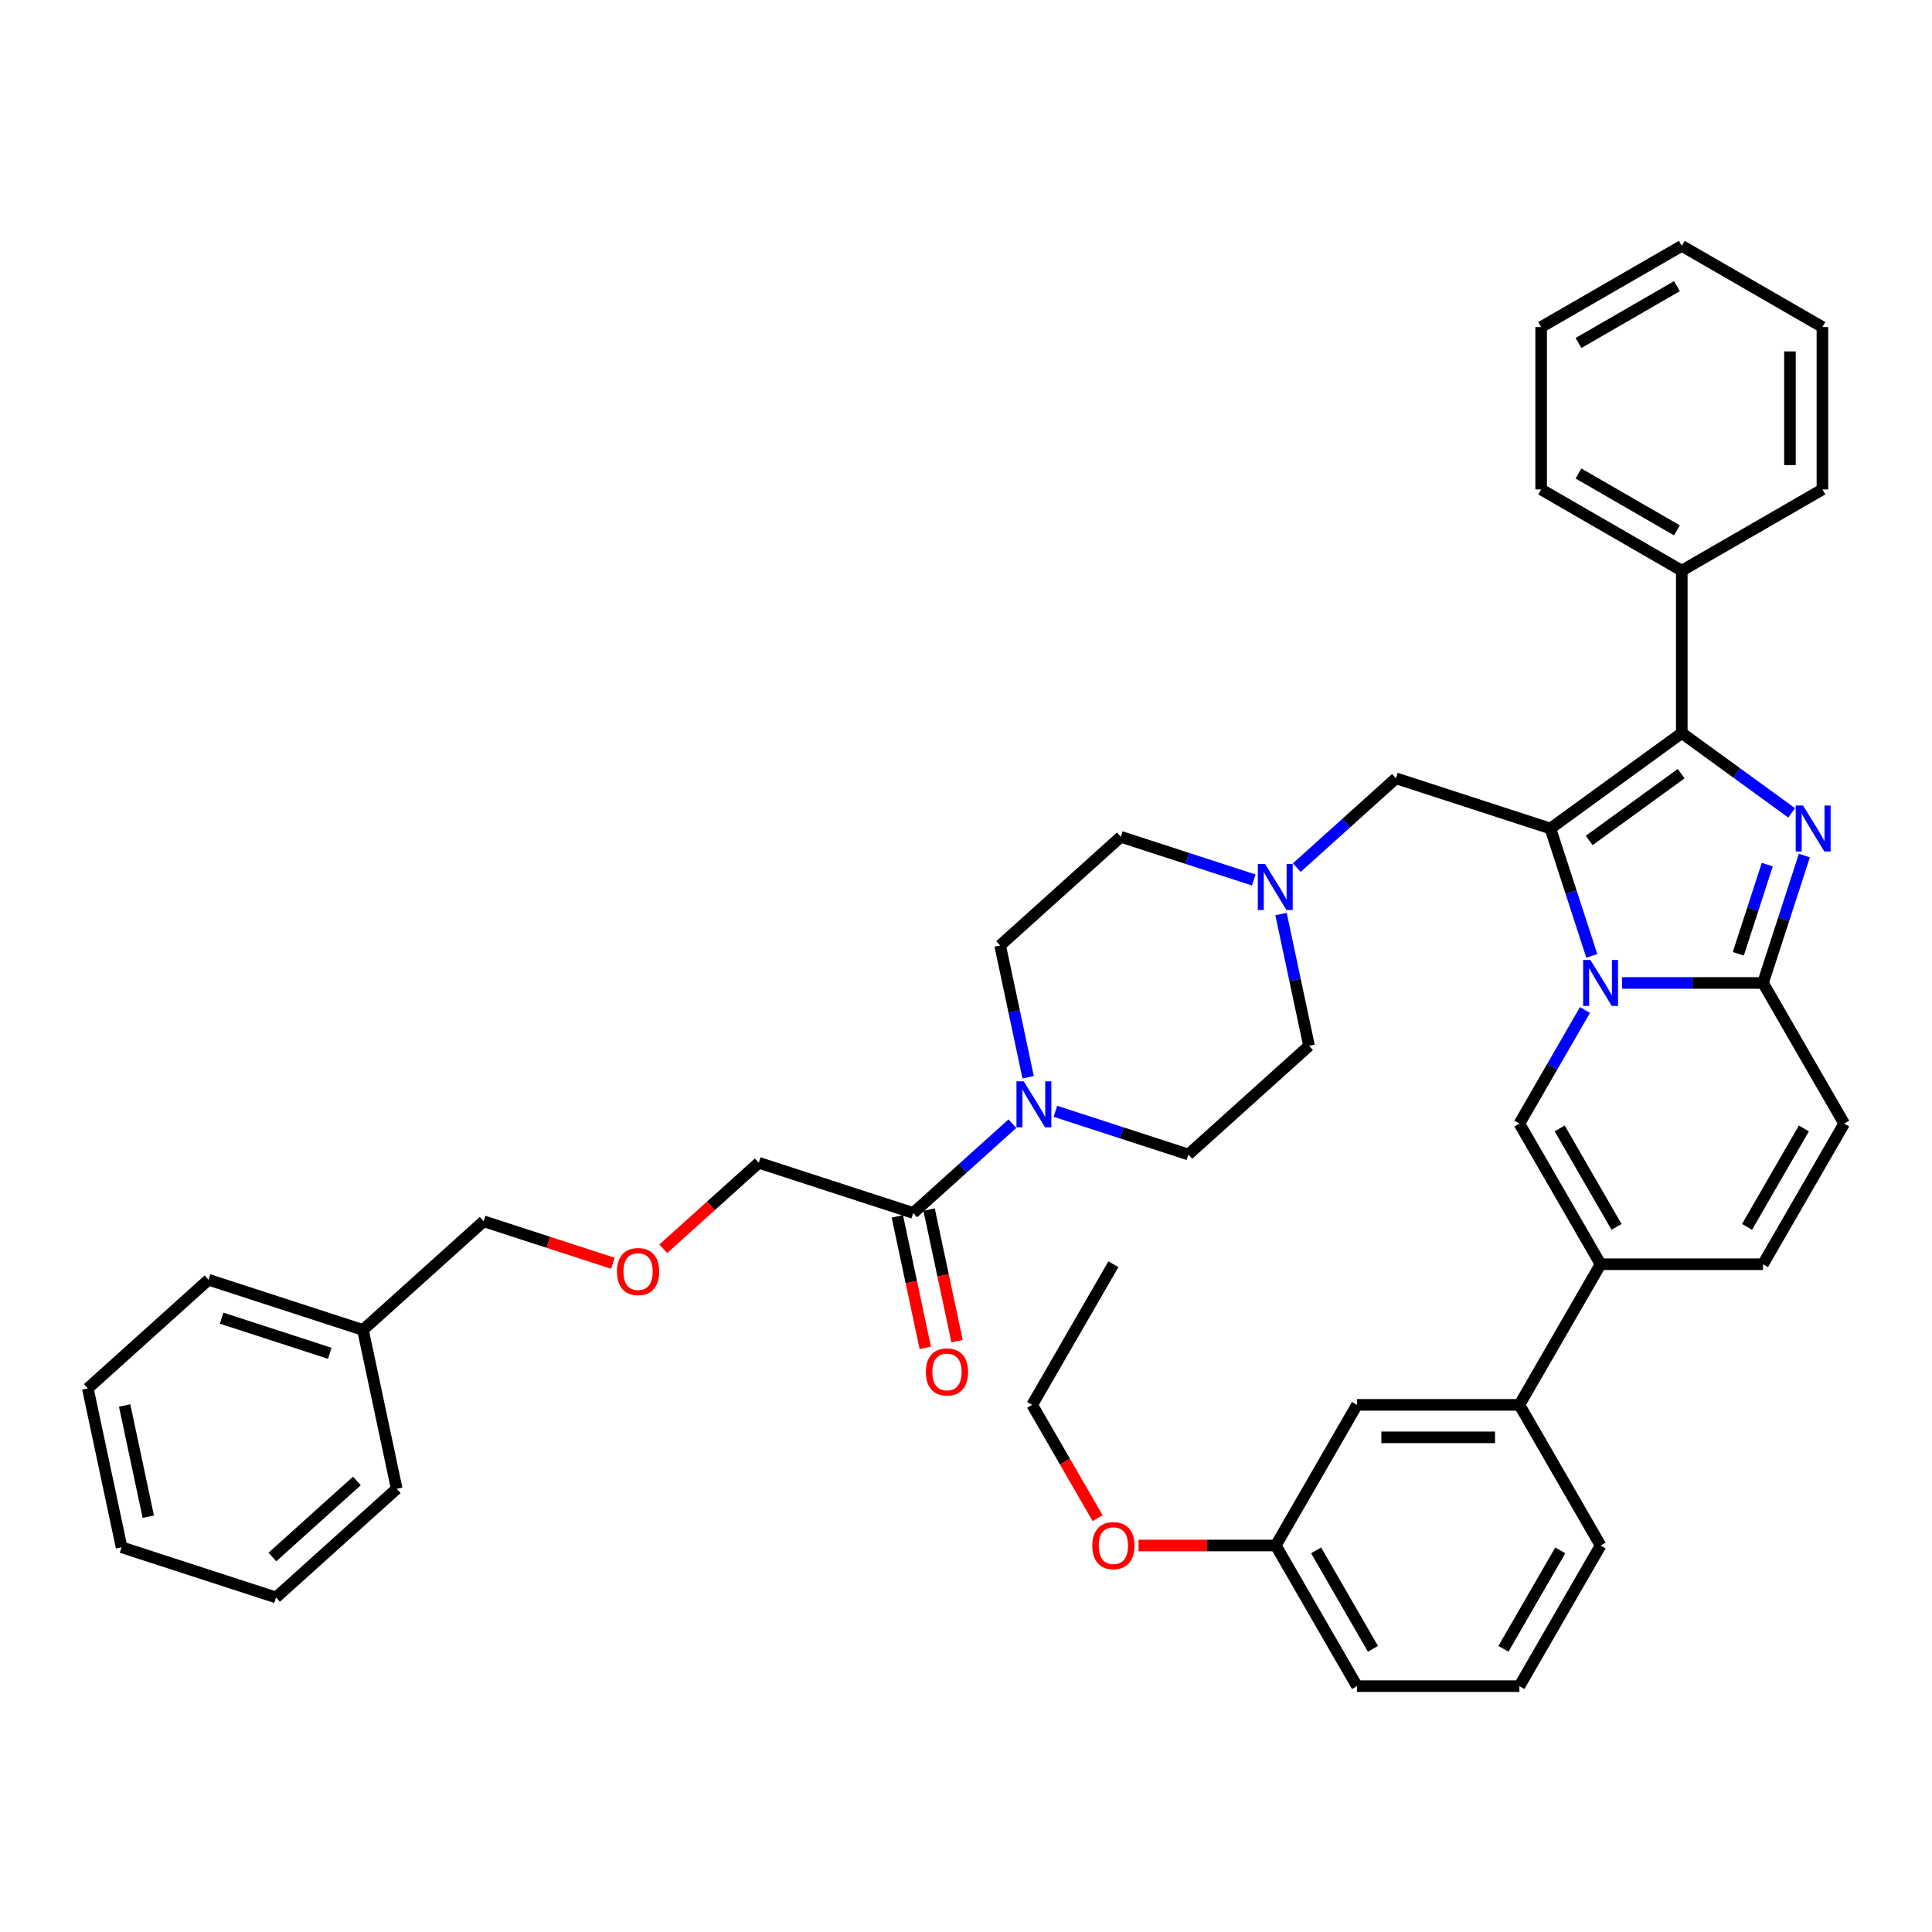 <?xml version='1.0' encoding='iso-8859-1'?>
<svg version='1.1' baseProfile='full'
              xmlns='http://www.w3.org/2000/svg'
                      xmlns:rdkit='http://www.rdkit.org/xml'
                      xmlns:xlink='http://www.w3.org/1999/xlink'
                  xml:space='preserve'
width='1000px' height='1000px' viewBox='0 0 1000 1000'>
<!-- END OF HEADER -->
<rect style='opacity:1.0;fill:#FFFFFF;stroke:none' width='1000' height='1000' x='0' y='0'> </rect>
<path class='bond-0' d='M 648.949,455.483 L 614.542,444.304' style='fill:none;fill-rule:evenodd;stroke:#0000FF;stroke-width:6px;stroke-linecap:butt;stroke-linejoin:miter;stroke-opacity:1' />
<path class='bond-0' d='M 614.542,444.304 L 580.135,433.125' style='fill:none;fill-rule:evenodd;stroke:#000000;stroke-width:6px;stroke-linecap:butt;stroke-linejoin:miter;stroke-opacity:1' />
<path class='bond-1' d='M 663.054,473.103 L 670.304,507.211' style='fill:none;fill-rule:evenodd;stroke:#0000FF;stroke-width:6px;stroke-linecap:butt;stroke-linejoin:miter;stroke-opacity:1' />
<path class='bond-1' d='M 670.304,507.211 L 677.554,541.319' style='fill:none;fill-rule:evenodd;stroke:#000000;stroke-width:6px;stroke-linecap:butt;stroke-linejoin:miter;stroke-opacity:1' />
<path class='bond-2' d='M 671.207,449.079 L 696.875,425.967' style='fill:none;fill-rule:evenodd;stroke:#0000FF;stroke-width:6px;stroke-linecap:butt;stroke-linejoin:miter;stroke-opacity:1' />
<path class='bond-2' d='M 696.875,425.967 L 722.544,402.855' style='fill:none;fill-rule:evenodd;stroke:#000000;stroke-width:6px;stroke-linecap:butt;stroke-linejoin:miter;stroke-opacity:1' />
<path class='bond-3' d='M 546.275,575.205 L 580.681,586.384' style='fill:none;fill-rule:evenodd;stroke:#0000FF;stroke-width:6px;stroke-linecap:butt;stroke-linejoin:miter;stroke-opacity:1' />
<path class='bond-3' d='M 580.681,586.384 L 615.088,597.564' style='fill:none;fill-rule:evenodd;stroke:#000000;stroke-width:6px;stroke-linecap:butt;stroke-linejoin:miter;stroke-opacity:1' />
<path class='bond-4' d='M 532.169,557.585 L 524.919,523.477' style='fill:none;fill-rule:evenodd;stroke:#0000FF;stroke-width:6px;stroke-linecap:butt;stroke-linejoin:miter;stroke-opacity:1' />
<path class='bond-4' d='M 524.919,523.477 L 517.669,489.369' style='fill:none;fill-rule:evenodd;stroke:#000000;stroke-width:6px;stroke-linecap:butt;stroke-linejoin:miter;stroke-opacity:1' />
<path class='bond-5' d='M 524.017,581.609 L 498.348,604.721' style='fill:none;fill-rule:evenodd;stroke:#0000FF;stroke-width:6px;stroke-linecap:butt;stroke-linejoin:miter;stroke-opacity:1' />
<path class='bond-5' d='M 498.348,604.721 L 472.68,627.833' style='fill:none;fill-rule:evenodd;stroke:#000000;stroke-width:6px;stroke-linecap:butt;stroke-linejoin:miter;stroke-opacity:1' />
<path class='bond-6' d='M 580.135,433.125 L 517.669,489.369' style='fill:none;fill-rule:evenodd;stroke:#000000;stroke-width:6px;stroke-linecap:butt;stroke-linejoin:miter;stroke-opacity:1' />
<path class='bond-7' d='M 677.554,541.319 L 615.088,597.564' style='fill:none;fill-rule:evenodd;stroke:#000000;stroke-width:6px;stroke-linecap:butt;stroke-linejoin:miter;stroke-opacity:1' />
<path class='bond-8' d='M 722.544,402.855 L 802.486,428.83' style='fill:none;fill-rule:evenodd;stroke:#000000;stroke-width:6px;stroke-linecap:butt;stroke-linejoin:miter;stroke-opacity:1' />
<path class='bond-9' d='M 464.458,629.581 L 471.693,663.622' style='fill:none;fill-rule:evenodd;stroke:#000000;stroke-width:6px;stroke-linecap:butt;stroke-linejoin:miter;stroke-opacity:1' />
<path class='bond-9' d='M 471.693,663.622 L 478.929,697.662' style='fill:none;fill-rule:evenodd;stroke:#FF0000;stroke-width:6px;stroke-linecap:butt;stroke-linejoin:miter;stroke-opacity:1' />
<path class='bond-9' d='M 480.902,626.086 L 488.137,660.126' style='fill:none;fill-rule:evenodd;stroke:#000000;stroke-width:6px;stroke-linecap:butt;stroke-linejoin:miter;stroke-opacity:1' />
<path class='bond-9' d='M 488.137,660.126 L 495.373,694.167' style='fill:none;fill-rule:evenodd;stroke:#FF0000;stroke-width:6px;stroke-linecap:butt;stroke-linejoin:miter;stroke-opacity:1' />
<path class='bond-10' d='M 472.68,627.833 L 392.737,601.859' style='fill:none;fill-rule:evenodd;stroke:#000000;stroke-width:6px;stroke-linecap:butt;stroke-linejoin:miter;stroke-opacity:1' />
<path class='bond-11' d='M 954.545,581.567 L 912.517,654.362' style='fill:none;fill-rule:evenodd;stroke:#000000;stroke-width:6px;stroke-linecap:butt;stroke-linejoin:miter;stroke-opacity:1' />
<path class='bond-11' d='M 933.682,584.08 L 904.263,635.037' style='fill:none;fill-rule:evenodd;stroke:#000000;stroke-width:6px;stroke-linecap:butt;stroke-linejoin:miter;stroke-opacity:1' />
<path class='bond-12' d='M 954.545,581.567 L 912.517,508.772' style='fill:none;fill-rule:evenodd;stroke:#000000;stroke-width:6px;stroke-linecap:butt;stroke-linejoin:miter;stroke-opacity:1' />
<path class='bond-13' d='M 912.517,654.362 L 828.461,654.362' style='fill:none;fill-rule:evenodd;stroke:#000000;stroke-width:6px;stroke-linecap:butt;stroke-linejoin:miter;stroke-opacity:1' />
<path class='bond-14' d='M 828.461,654.362 L 786.433,727.157' style='fill:none;fill-rule:evenodd;stroke:#000000;stroke-width:6px;stroke-linecap:butt;stroke-linejoin:miter;stroke-opacity:1' />
<path class='bond-15' d='M 828.461,654.362 L 786.433,581.567' style='fill:none;fill-rule:evenodd;stroke:#000000;stroke-width:6px;stroke-linecap:butt;stroke-linejoin:miter;stroke-opacity:1' />
<path class='bond-15' d='M 836.716,635.037 L 807.296,584.08' style='fill:none;fill-rule:evenodd;stroke:#000000;stroke-width:6px;stroke-linecap:butt;stroke-linejoin:miter;stroke-opacity:1' />
<path class='bond-16' d='M 786.433,581.567 L 803.404,552.171' style='fill:none;fill-rule:evenodd;stroke:#000000;stroke-width:6px;stroke-linecap:butt;stroke-linejoin:miter;stroke-opacity:1' />
<path class='bond-16' d='M 803.404,552.171 L 820.376,522.776' style='fill:none;fill-rule:evenodd;stroke:#0000FF;stroke-width:6px;stroke-linecap:butt;stroke-linejoin:miter;stroke-opacity:1' />
<path class='bond-17' d='M 933.942,442.833 L 923.23,475.803' style='fill:none;fill-rule:evenodd;stroke:#0000FF;stroke-width:6px;stroke-linecap:butt;stroke-linejoin:miter;stroke-opacity:1' />
<path class='bond-17' d='M 923.23,475.803 L 912.517,508.772' style='fill:none;fill-rule:evenodd;stroke:#000000;stroke-width:6px;stroke-linecap:butt;stroke-linejoin:miter;stroke-opacity:1' />
<path class='bond-17' d='M 914.74,447.529 L 907.241,470.608' style='fill:none;fill-rule:evenodd;stroke:#0000FF;stroke-width:6px;stroke-linecap:butt;stroke-linejoin:miter;stroke-opacity:1' />
<path class='bond-17' d='M 907.241,470.608 L 899.743,493.686' style='fill:none;fill-rule:evenodd;stroke:#000000;stroke-width:6px;stroke-linecap:butt;stroke-linejoin:miter;stroke-opacity:1' />
<path class='bond-18' d='M 927.363,420.744 L 898.926,400.083' style='fill:none;fill-rule:evenodd;stroke:#0000FF;stroke-width:6px;stroke-linecap:butt;stroke-linejoin:miter;stroke-opacity:1' />
<path class='bond-18' d='M 898.926,400.083 L 870.489,379.422' style='fill:none;fill-rule:evenodd;stroke:#000000;stroke-width:6px;stroke-linecap:butt;stroke-linejoin:miter;stroke-opacity:1' />
<path class='bond-19' d='M 912.517,508.772 L 876.054,508.772' style='fill:none;fill-rule:evenodd;stroke:#000000;stroke-width:6px;stroke-linecap:butt;stroke-linejoin:miter;stroke-opacity:1' />
<path class='bond-19' d='M 876.054,508.772 L 839.59,508.772' style='fill:none;fill-rule:evenodd;stroke:#0000FF;stroke-width:6px;stroke-linecap:butt;stroke-linejoin:miter;stroke-opacity:1' />
<path class='bond-20' d='M 823.911,494.768 L 813.198,461.799' style='fill:none;fill-rule:evenodd;stroke:#0000FF;stroke-width:6px;stroke-linecap:butt;stroke-linejoin:miter;stroke-opacity:1' />
<path class='bond-20' d='M 813.198,461.799 L 802.486,428.83' style='fill:none;fill-rule:evenodd;stroke:#000000;stroke-width:6px;stroke-linecap:butt;stroke-linejoin:miter;stroke-opacity:1' />
<path class='bond-21' d='M 802.486,428.83 L 870.489,379.422' style='fill:none;fill-rule:evenodd;stroke:#000000;stroke-width:6px;stroke-linecap:butt;stroke-linejoin:miter;stroke-opacity:1' />
<path class='bond-21' d='M 822.568,435.019 L 870.17,400.434' style='fill:none;fill-rule:evenodd;stroke:#000000;stroke-width:6px;stroke-linecap:butt;stroke-linejoin:miter;stroke-opacity:1' />
<path class='bond-22' d='M 870.489,379.422 L 870.489,295.366' style='fill:none;fill-rule:evenodd;stroke:#000000;stroke-width:6px;stroke-linecap:butt;stroke-linejoin:miter;stroke-opacity:1' />
<path class='bond-23' d='M 786.433,727.157 L 702.376,727.157' style='fill:none;fill-rule:evenodd;stroke:#000000;stroke-width:6px;stroke-linecap:butt;stroke-linejoin:miter;stroke-opacity:1' />
<path class='bond-23' d='M 773.824,743.968 L 714.985,743.968' style='fill:none;fill-rule:evenodd;stroke:#000000;stroke-width:6px;stroke-linecap:butt;stroke-linejoin:miter;stroke-opacity:1' />
<path class='bond-24' d='M 786.433,727.157 L 828.461,799.952' style='fill:none;fill-rule:evenodd;stroke:#000000;stroke-width:6px;stroke-linecap:butt;stroke-linejoin:miter;stroke-opacity:1' />
<path class='bond-25' d='M 943.284,169.282 L 943.284,253.338' style='fill:none;fill-rule:evenodd;stroke:#000000;stroke-width:6px;stroke-linecap:butt;stroke-linejoin:miter;stroke-opacity:1' />
<path class='bond-25' d='M 926.473,181.89 L 926.473,240.73' style='fill:none;fill-rule:evenodd;stroke:#000000;stroke-width:6px;stroke-linecap:butt;stroke-linejoin:miter;stroke-opacity:1' />
<path class='bond-26' d='M 943.284,169.282 L 870.489,127.253' style='fill:none;fill-rule:evenodd;stroke:#000000;stroke-width:6px;stroke-linecap:butt;stroke-linejoin:miter;stroke-opacity:1' />
<path class='bond-27' d='M 870.489,127.253 L 797.694,169.282' style='fill:none;fill-rule:evenodd;stroke:#000000;stroke-width:6px;stroke-linecap:butt;stroke-linejoin:miter;stroke-opacity:1' />
<path class='bond-27' d='M 867.976,148.117 L 817.019,177.536' style='fill:none;fill-rule:evenodd;stroke:#000000;stroke-width:6px;stroke-linecap:butt;stroke-linejoin:miter;stroke-opacity:1' />
<path class='bond-28' d='M 797.694,169.282 L 797.694,253.338' style='fill:none;fill-rule:evenodd;stroke:#000000;stroke-width:6px;stroke-linecap:butt;stroke-linejoin:miter;stroke-opacity:1' />
<path class='bond-29' d='M 797.694,253.338 L 870.489,295.366' style='fill:none;fill-rule:evenodd;stroke:#000000;stroke-width:6px;stroke-linecap:butt;stroke-linejoin:miter;stroke-opacity:1' />
<path class='bond-29' d='M 817.019,245.083 L 867.976,274.503' style='fill:none;fill-rule:evenodd;stroke:#000000;stroke-width:6px;stroke-linecap:butt;stroke-linejoin:miter;stroke-opacity:1' />
<path class='bond-30' d='M 870.489,295.366 L 943.284,253.338' style='fill:none;fill-rule:evenodd;stroke:#000000;stroke-width:6px;stroke-linecap:butt;stroke-linejoin:miter;stroke-opacity:1' />
<path class='bond-31' d='M 702.376,727.157 L 660.348,799.952' style='fill:none;fill-rule:evenodd;stroke:#000000;stroke-width:6px;stroke-linecap:butt;stroke-linejoin:miter;stroke-opacity:1' />
<path class='bond-32' d='M 828.461,799.952 L 786.433,872.747' style='fill:none;fill-rule:evenodd;stroke:#000000;stroke-width:6px;stroke-linecap:butt;stroke-linejoin:miter;stroke-opacity:1' />
<path class='bond-32' d='M 807.598,802.465 L 778.178,853.422' style='fill:none;fill-rule:evenodd;stroke:#000000;stroke-width:6px;stroke-linecap:butt;stroke-linejoin:miter;stroke-opacity:1' />
<path class='bond-33' d='M 660.348,799.952 L 702.376,872.747' style='fill:none;fill-rule:evenodd;stroke:#000000;stroke-width:6px;stroke-linecap:butt;stroke-linejoin:miter;stroke-opacity:1' />
<path class='bond-33' d='M 681.211,802.465 L 710.631,853.422' style='fill:none;fill-rule:evenodd;stroke:#000000;stroke-width:6px;stroke-linecap:butt;stroke-linejoin:miter;stroke-opacity:1' />
<path class='bond-34' d='M 660.348,799.952 L 624.834,799.952' style='fill:none;fill-rule:evenodd;stroke:#000000;stroke-width:6px;stroke-linecap:butt;stroke-linejoin:miter;stroke-opacity:1' />
<path class='bond-34' d='M 624.834,799.952 L 589.321,799.952' style='fill:none;fill-rule:evenodd;stroke:#FF0000;stroke-width:6px;stroke-linecap:butt;stroke-linejoin:miter;stroke-opacity:1' />
<path class='bond-35' d='M 786.433,872.747 L 702.376,872.747' style='fill:none;fill-rule:evenodd;stroke:#000000;stroke-width:6px;stroke-linecap:butt;stroke-linejoin:miter;stroke-opacity:1' />
<path class='bond-36' d='M 343.3,646.372 L 368.019,624.115' style='fill:none;fill-rule:evenodd;stroke:#FF0000;stroke-width:6px;stroke-linecap:butt;stroke-linejoin:miter;stroke-opacity:1' />
<path class='bond-36' d='M 368.019,624.115 L 392.737,601.859' style='fill:none;fill-rule:evenodd;stroke:#000000;stroke-width:6px;stroke-linecap:butt;stroke-linejoin:miter;stroke-opacity:1' />
<path class='bond-37' d='M 317.243,653.87 L 283.786,642.999' style='fill:none;fill-rule:evenodd;stroke:#FF0000;stroke-width:6px;stroke-linecap:butt;stroke-linejoin:miter;stroke-opacity:1' />
<path class='bond-37' d='M 283.786,642.999 L 250.329,632.128' style='fill:none;fill-rule:evenodd;stroke:#000000;stroke-width:6px;stroke-linecap:butt;stroke-linejoin:miter;stroke-opacity:1' />
<path class='bond-38' d='M 187.863,688.373 L 250.329,632.128' style='fill:none;fill-rule:evenodd;stroke:#000000;stroke-width:6px;stroke-linecap:butt;stroke-linejoin:miter;stroke-opacity:1' />
<path class='bond-39' d='M 187.863,688.373 L 107.921,662.398' style='fill:none;fill-rule:evenodd;stroke:#000000;stroke-width:6px;stroke-linecap:butt;stroke-linejoin:miter;stroke-opacity:1' />
<path class='bond-39' d='M 170.677,700.465 L 114.717,682.283' style='fill:none;fill-rule:evenodd;stroke:#000000;stroke-width:6px;stroke-linecap:butt;stroke-linejoin:miter;stroke-opacity:1' />
<path class='bond-40' d='M 187.863,688.373 L 205.339,770.593' style='fill:none;fill-rule:evenodd;stroke:#000000;stroke-width:6px;stroke-linecap:butt;stroke-linejoin:miter;stroke-opacity:1' />
<path class='bond-41' d='M 107.921,662.398 L 45.455,718.643' style='fill:none;fill-rule:evenodd;stroke:#000000;stroke-width:6px;stroke-linecap:butt;stroke-linejoin:miter;stroke-opacity:1' />
<path class='bond-42' d='M 205.339,770.593 L 142.873,826.837' style='fill:none;fill-rule:evenodd;stroke:#000000;stroke-width:6px;stroke-linecap:butt;stroke-linejoin:miter;stroke-opacity:1' />
<path class='bond-42' d='M 184.72,766.536 L 140.994,805.907' style='fill:none;fill-rule:evenodd;stroke:#000000;stroke-width:6px;stroke-linecap:butt;stroke-linejoin:miter;stroke-opacity:1' />
<path class='bond-43' d='M 45.455,718.643 L 62.931,800.862' style='fill:none;fill-rule:evenodd;stroke:#000000;stroke-width:6px;stroke-linecap:butt;stroke-linejoin:miter;stroke-opacity:1' />
<path class='bond-43' d='M 64.52,727.481 L 76.753,785.034' style='fill:none;fill-rule:evenodd;stroke:#000000;stroke-width:6px;stroke-linecap:butt;stroke-linejoin:miter;stroke-opacity:1' />
<path class='bond-44' d='M 142.873,826.837 L 62.931,800.862' style='fill:none;fill-rule:evenodd;stroke:#000000;stroke-width:6px;stroke-linecap:butt;stroke-linejoin:miter;stroke-opacity:1' />
<path class='bond-45' d='M 568.129,785.813 L 551.196,756.485' style='fill:none;fill-rule:evenodd;stroke:#FF0000;stroke-width:6px;stroke-linecap:butt;stroke-linejoin:miter;stroke-opacity:1' />
<path class='bond-45' d='M 551.196,756.485 L 534.264,727.157' style='fill:none;fill-rule:evenodd;stroke:#000000;stroke-width:6px;stroke-linecap:butt;stroke-linejoin:miter;stroke-opacity:1' />
<path class='bond-46' d='M 534.264,727.157 L 576.292,654.362' style='fill:none;fill-rule:evenodd;stroke:#000000;stroke-width:6px;stroke-linecap:butt;stroke-linejoin:miter;stroke-opacity:1' />
<path  class='atom-0' d='M 654.816 447.197
L 662.616 459.805
Q 663.39 461.05, 664.634 463.302
Q 665.878 465.555, 665.945 465.689
L 665.945 447.197
L 669.105 447.197
L 669.105 471.002
L 665.844 471.002
L 657.472 457.217
Q 656.497 455.603, 655.455 453.753
Q 654.446 451.904, 654.143 451.333
L 654.143 471.002
L 651.05 471.002
L 651.05 447.197
L 654.816 447.197
' fill='#0000FF'/>
<path  class='atom-1' d='M 529.884 559.686
L 537.684 572.295
Q 538.457 573.539, 539.702 575.792
Q 540.946 578.044, 541.013 578.179
L 541.013 559.686
L 544.173 559.686
L 544.173 583.491
L 540.912 583.491
L 532.54 569.706
Q 531.565 568.092, 530.523 566.243
Q 529.514 564.394, 529.211 563.822
L 529.211 583.491
L 526.118 583.491
L 526.118 559.686
L 529.884 559.686
' fill='#0000FF'/>
<path  class='atom-8' d='M 479.229 710.12
Q 479.229 704.404, 482.053 701.21
Q 484.877 698.016, 490.156 698.016
Q 495.435 698.016, 498.259 701.21
Q 501.083 704.404, 501.083 710.12
Q 501.083 715.903, 498.225 719.198
Q 495.367 722.46, 490.156 722.46
Q 484.911 722.46, 482.053 719.198
Q 479.229 715.937, 479.229 710.12
M 490.156 719.77
Q 493.787 719.77, 495.737 717.349
Q 497.721 714.895, 497.721 710.12
Q 497.721 705.447, 495.737 703.093
Q 493.787 700.706, 490.156 700.706
Q 486.525 700.706, 484.541 703.059
Q 482.591 705.413, 482.591 710.12
Q 482.591 714.928, 484.541 717.349
Q 486.525 719.77, 490.156 719.77
' fill='#FF0000'/>
<path  class='atom-13' d='M 933.23 416.927
L 941.031 429.536
Q 941.804 430.78, 943.048 433.032
Q 944.292 435.285, 944.359 435.42
L 944.359 416.927
L 947.52 416.927
L 947.52 440.732
L 944.258 440.732
L 935.886 426.947
Q 934.911 425.333, 933.869 423.484
Q 932.86 421.634, 932.558 421.063
L 932.558 440.732
L 929.464 440.732
L 929.464 416.927
L 933.23 416.927
' fill='#0000FF'/>
<path  class='atom-15' d='M 823.199 496.87
L 830.999 509.478
Q 831.773 510.722, 833.017 512.975
Q 834.261 515.227, 834.328 515.362
L 834.328 496.87
L 837.489 496.87
L 837.489 520.674
L 834.227 520.674
L 825.855 506.889
Q 824.88 505.275, 823.838 503.426
Q 822.829 501.577, 822.527 501.005
L 822.527 520.674
L 819.433 520.674
L 819.433 496.87
L 823.199 496.87
' fill='#0000FF'/>
<path  class='atom-30' d='M 319.344 658.17
Q 319.344 652.455, 322.168 649.261
Q 324.993 646.066, 330.271 646.066
Q 335.55 646.066, 338.374 649.261
Q 341.199 652.455, 341.199 658.17
Q 341.199 663.954, 338.341 667.249
Q 335.483 670.51, 330.271 670.51
Q 325.026 670.51, 322.168 667.249
Q 319.344 663.987, 319.344 658.17
M 330.271 667.82
Q 333.903 667.82, 335.853 665.399
Q 337.836 662.945, 337.836 658.17
Q 337.836 653.497, 335.853 651.143
Q 333.903 648.756, 330.271 648.756
Q 326.64 648.756, 324.656 651.11
Q 322.706 653.463, 322.706 658.17
Q 322.706 662.979, 324.656 665.399
Q 326.64 667.82, 330.271 667.82
' fill='#FF0000'/>
<path  class='atom-39' d='M 565.365 800.019
Q 565.365 794.303, 568.189 791.109
Q 571.013 787.915, 576.292 787.915
Q 581.571 787.915, 584.395 791.109
Q 587.219 794.303, 587.219 800.019
Q 587.219 805.802, 584.361 809.097
Q 581.503 812.358, 576.292 812.358
Q 571.047 812.358, 568.189 809.097
Q 565.365 805.836, 565.365 800.019
M 576.292 809.669
Q 579.923 809.669, 581.873 807.248
Q 583.857 804.793, 583.857 800.019
Q 583.857 795.345, 581.873 792.992
Q 579.923 790.605, 576.292 790.605
Q 572.661 790.605, 570.677 792.958
Q 568.727 795.312, 568.727 800.019
Q 568.727 804.827, 570.677 807.248
Q 572.661 809.669, 576.292 809.669
' fill='#FF0000'/>
</svg>
